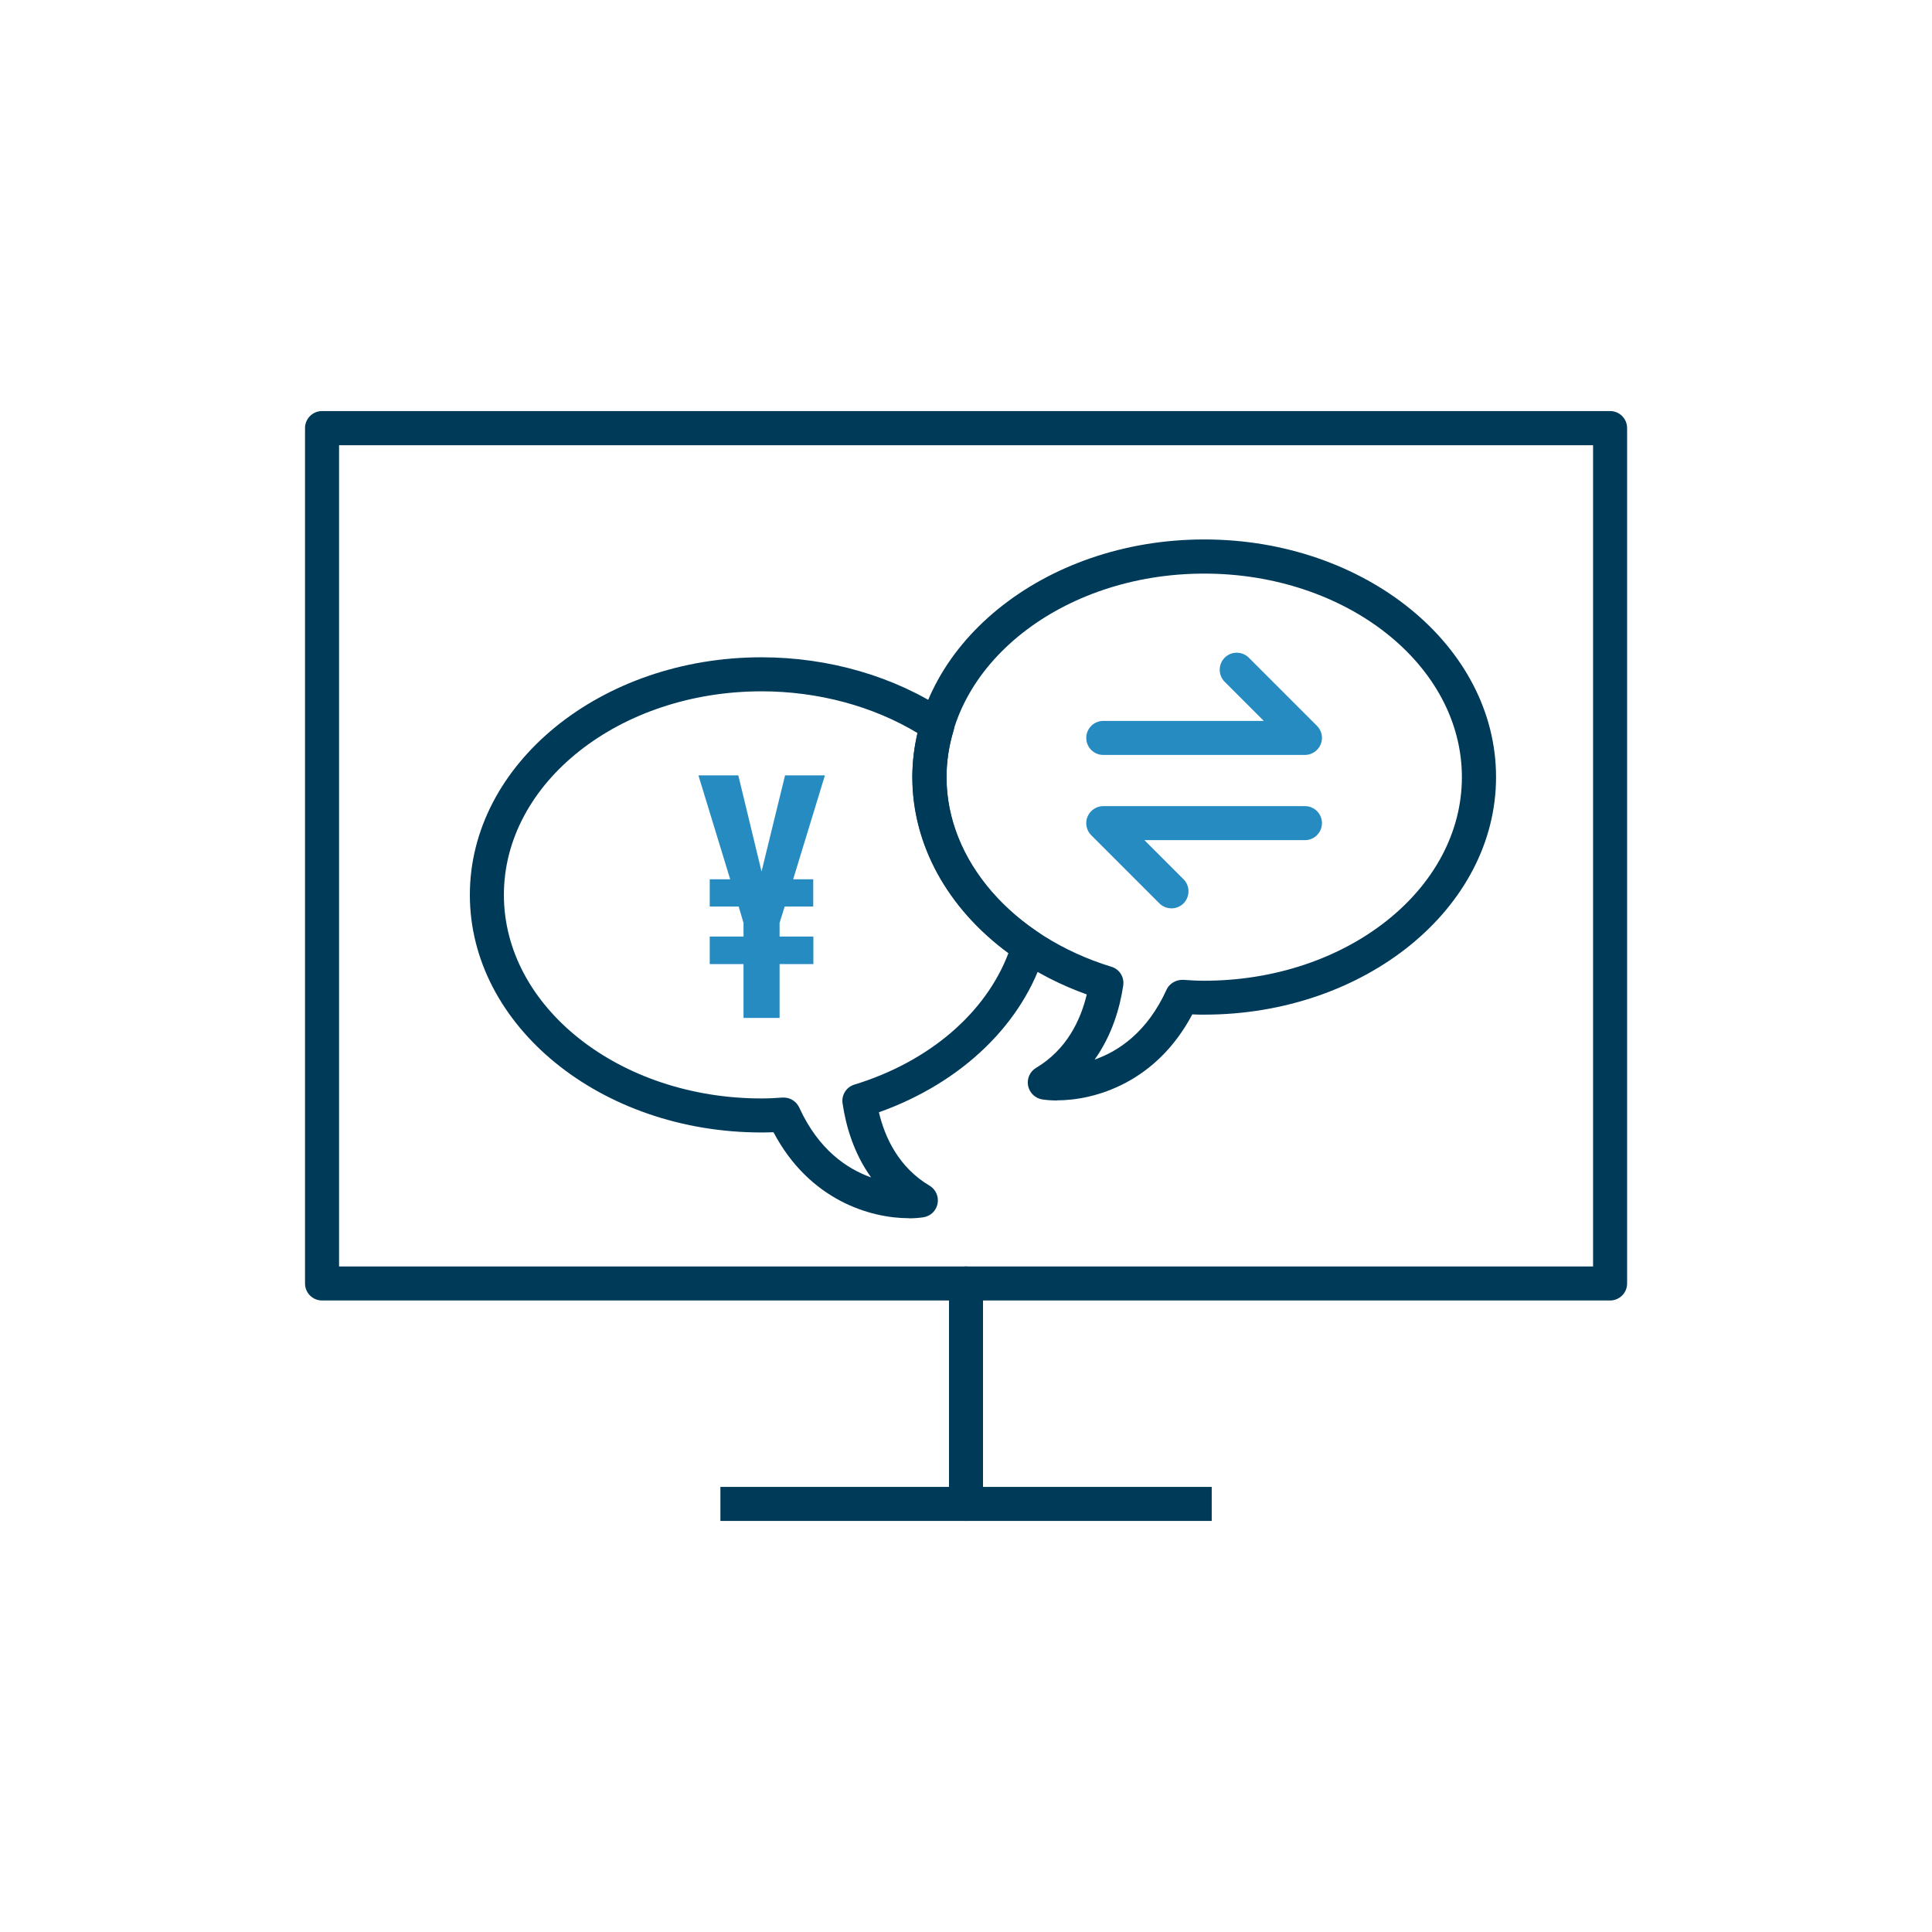<?xml version="1.0" encoding="UTF-8"?>
<svg id="_レイヤー_2" data-name="レイヤー 2" xmlns="http://www.w3.org/2000/svg" viewBox="0 0 152.14 152.14">
  <defs>
    <style>
      .cls-1 {
        fill: none;
      }

      .cls-1, .cls-2, .cls-3 {
        stroke-width: 0px;
      }

      .cls-2 {
        fill: #268bc1;
      }

      .cls-3 {
        fill: #003a59;
      }
    </style>
  </defs>
  <g id="_レイヤー_1-2" data-name="レイヤー 1">
    <g>
      <path class="cls-3" d="m83.24,86.66c-.42,0-.81-.03-1.15-.08-.56-.08-1.01-.51-1.13-1.07-.11-.56.14-1.13.63-1.42,2.42-1.44,3.51-3.77,3.99-5.78-8.26-2.96-13.73-9.72-13.73-17.12,0-10.32,10.31-18.71,22.98-18.71s22.98,8.39,22.98,18.71-10.31,18.71-22.98,18.71c-.31,0-.63,0-.94-.02-2.84,5.37-7.66,6.77-10.65,6.77Zm11.59-41.49c-11.19,0-20.29,7.19-20.29,16.03,0,6.55,5.22,12.55,12.98,14.93.64.19,1.03.82.93,1.48-.26,1.75-.88,3.91-2.25,5.83,1.91-.67,4.15-2.18,5.66-5.5.23-.51.77-.8,1.31-.78.55.04,1.1.07,1.66.07,11.19,0,20.29-7.19,20.29-16.03s-9.1-16.03-20.29-16.03Z"/>
      <rect class="cls-1" width="152.14" height="152.14"/>
      <g>
        <path class="cls-3" d="m126.79,102.41H25.36c-.74,0-1.34-.6-1.34-1.34V33.71c0-.74.6-1.34,1.34-1.34h101.43c.74,0,1.34.6,1.34,1.34v67.36c0,.74-.6,1.34-1.34,1.34Zm-100.09-2.68h98.75V35.06H26.7v64.67Z"/>
        <path class="cls-3" d="m76.07,119.77c-.74,0-1.34-.6-1.34-1.34v-17.36c0-.74.6-1.34,1.34-1.34s1.34.6,1.34,1.34v17.36c0,.74-.6,1.34-1.34,1.34Z"/>
        <rect class="cls-3" x="56.73" y="117.09" width="38.69" height="2.68"/>
      </g>
      <path class="cls-3" d="m71.56,95.93c-2.99,0-7.81-1.39-10.65-6.77-.31.01-.62.02-.94.02-12.67,0-22.97-8.4-22.97-18.71s10.31-18.71,22.97-18.71c5.31,0,10.49,1.51,14.59,4.25.49.33.71.94.54,1.5-.38,1.25-.57,2.49-.57,3.69,0,4.7,2.63,9.16,7.22,12.22.49.33.71.94.54,1.5-1.69,5.67-6.54,10.34-13.08,12.67.48,2.01,1.57,4.34,3.99,5.78.49.29.74.86.63,1.42-.11.56-.56.99-1.13,1.07-.34.05-.73.08-1.15.08Zm-9.84-9.5c.52,0,1,.31,1.22.79,1.51,3.31,3.75,4.82,5.66,5.5-1.38-1.91-1.99-4.07-2.25-5.83-.1-.66.3-1.29.93-1.48,5.88-1.8,10.34-5.63,12.13-10.35-4.82-3.54-7.57-8.55-7.57-13.86,0-1.14.14-2.3.42-3.47-3.53-2.13-7.85-3.29-12.29-3.29-11.19,0-20.29,7.19-20.29,16.03s9.1,16.03,20.29,16.03c.56,0,1.11-.03,1.66-.07.03,0,.06,0,.09,0Z"/>
      <path class="cls-2" d="m62.46,69.24h1.58v2.15h-2.25l-.4,1.29v1.07h2.66v2.17h-2.66v4.24h-2.84v-4.24h-2.66v-2.17h2.66v-1.07l-.38-1.29h-2.28v-2.15h1.61l-2.5-8.18h3.14l1.83,7.57,1.85-7.57h3.14l-2.5,8.18Z"/>
      <g>
        <path class="cls-2" d="m102.76,59.45h-15.88c-.74,0-1.34-.6-1.34-1.34s.6-1.34,1.34-1.34h12.64l-3.08-3.08c-.52-.52-.52-1.37,0-1.9.52-.52,1.37-.52,1.9,0l5.37,5.37c.38.38.5.96.29,1.46-.21.5-.7.83-1.24.83Z"/>
        <path class="cls-2" d="m92.25,71.53c-.34,0-.69-.13-.95-.39l-5.37-5.37c-.38-.38-.5-.96-.29-1.46.21-.5.7-.83,1.24-.83h15.88c.74,0,1.34.6,1.34,1.34s-.6,1.34-1.34,1.34h-12.64l3.08,3.08c.52.52.52,1.37,0,1.9-.26.26-.6.39-.95.39Z"/>
      </g>
    </g>
  </g>
</svg>